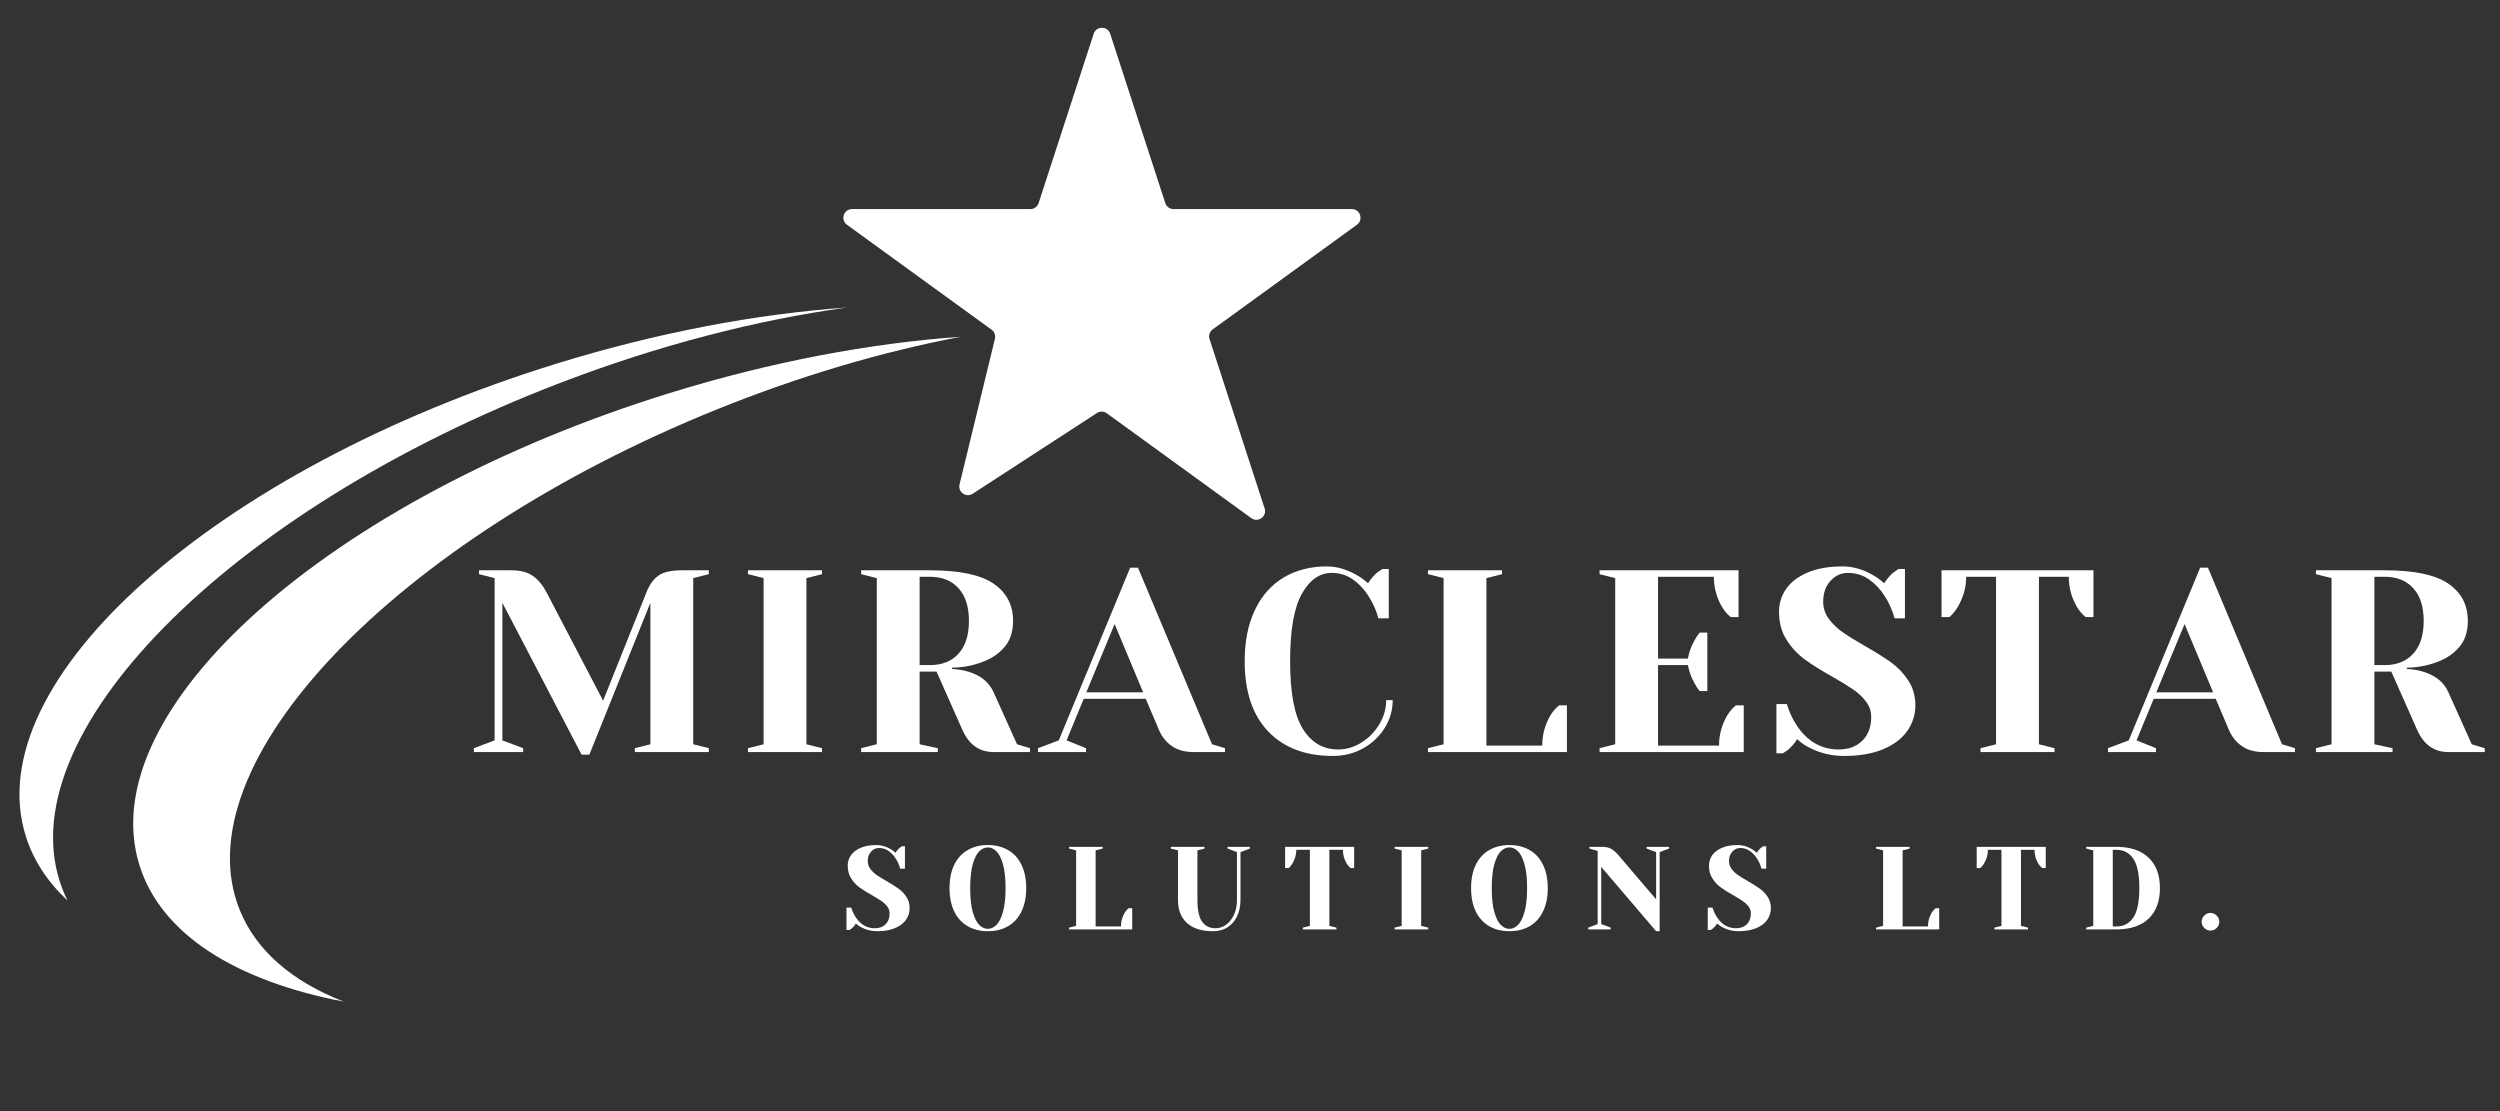 <svg xmlns="http://www.w3.org/2000/svg" xmlns:xlink="http://www.w3.org/1999/xlink" width="900" zoomAndPan="magnify" viewBox="0 0 675 300" height="400" preserveAspectRatio="xMidYMid meet" version="1.0"><rect x="0" y="0" width="675" height="300" fill="#333333" stroke="none"/><defs><g/><clipPath id="7edc673aa0"><path d="M 35 90 L 260 90 L 260 270.723 L 35 270.723 Z M 35 90 " clip-rule="nonzero"/></clipPath></defs><g clip-path="url(#7edc673aa0)"><path fill="#ffffff" d="M 64.742 245.734 C 48.758 206.238 106.48 145.691 193.668 110.492 C 216.188 101.406 238.465 94.902 259.406 90.926 C 234.969 92.66 208.203 97.648 180.828 106.121 C 88.75 134.613 24.641 191.668 37.637 233.555 C 43.465 252.344 63.832 264.887 92.82 270.438 C 79.07 265.086 69.238 256.832 64.742 245.734 " fill-opacity="1" fill-rule="nonzero"/></g><path fill="#ffffff" d="M 16.824 239.945 C 1.094 199.004 61.301 137.855 151.293 103.367 C 178.051 93.109 204.426 86.367 228.699 83.031 C 204.262 84.762 177.496 89.758 150.121 98.227 C 58.047 126.719 -6.066 183.773 6.93 225.66 C 8.984 232.273 12.84 238.109 18.234 243.141 C 17.715 242.098 17.246 241.039 16.824 239.945 " fill-opacity="1" fill-rule="nonzero"/><path fill="#ffffff" d="M 299.75 9.113 L 314.629 54.836 C 314.941 55.797 315.844 56.453 316.855 56.453 L 364.992 56.453 C 367.262 56.453 368.207 59.348 366.371 60.684 L 327.422 88.941 C 326.605 89.539 326.262 90.59 326.574 91.555 L 341.449 137.277 C 342.152 139.43 339.684 141.223 337.848 139.895 L 298.828 111.582 C 298.043 111.012 296.988 110.984 296.176 111.512 L 262.629 133.309 C 260.852 134.465 258.578 132.855 259.078 130.797 L 268.633 91.465 C 268.855 90.539 268.504 89.574 267.734 89.02 L 228.68 60.684 C 226.844 59.348 227.793 56.453 230.055 56.453 L 278.195 56.453 C 279.211 56.453 280.109 55.797 280.426 54.836 L 295.297 9.113 C 296 6.961 299.051 6.961 299.75 9.113 " fill-opacity="1" fill-rule="nonzero"/><g fill="#ffffff" fill-opacity="1"><g transform="translate(125.826, 203.058)"><g><path d="M 9.812 -40.312 L 9.812 -3.156 L 15.422 -1.047 L 15.422 0 L 2.109 0 L 2.109 -1.047 L 7.719 -3.156 L 7.719 -46.969 L 3.5 -48.031 L 3.5 -49.078 L 12.266 -49.078 C 14.703 -49.078 16.629 -48.57 18.047 -47.562 C 19.473 -46.562 20.703 -45.082 21.734 -43.125 L 37.016 -13.875 L 48.719 -43.125 C 49.52 -45.176 50.598 -46.68 51.953 -47.641 C 53.305 -48.598 55.383 -49.078 58.188 -49.078 L 65.547 -49.078 L 65.547 -48.031 L 61.344 -46.969 L 61.344 -2.109 L 65.547 -1.047 L 65.547 0 L 45.578 0 L 45.578 -1.047 L 49.781 -2.109 L 49.781 -40.312 L 33.297 0.703 L 31.203 0.703 Z M 9.812 -40.312 "/></g></g></g><g fill="#ffffff" fill-opacity="1"><g transform="translate(198.452, 203.058)"><g><path d="M 3.5 0 L 3.5 -1.047 L 7.719 -2.109 L 7.719 -46.969 L 3.5 -48.031 L 3.5 -49.078 L 23.484 -49.078 L 23.484 -48.031 L 19.281 -46.969 L 19.281 -2.109 L 23.484 -1.047 L 23.484 0 Z M 3.5 0 "/></g></g></g><g fill="#ffffff" fill-opacity="1"><g transform="translate(229.017, 203.058)"><g><path d="M 3.5 -1.047 L 7.719 -2.109 L 7.719 -46.969 L 3.5 -48.031 L 3.5 -49.078 L 22.078 -49.078 C 30.023 -49.078 35.75 -47.875 39.25 -45.469 C 42.758 -43.062 44.516 -39.707 44.516 -35.406 C 44.516 -32.508 43.742 -30.16 42.203 -28.359 C 40.66 -26.555 38.676 -25.211 36.25 -24.328 C 33.676 -23.348 30.941 -22.832 28.047 -22.781 L 28.047 -22.438 C 29.773 -22.344 31.289 -22.082 32.594 -21.656 C 35.875 -20.633 38.098 -18.789 39.266 -16.125 L 45.578 -2.109 L 49.078 -1.047 L 49.078 0 L 39.266 0 C 35.43 0 32.625 -1.984 30.844 -5.953 L 23.844 -21.734 L 19.281 -21.734 L 19.281 -2.109 L 24.188 -1.047 L 24.188 0 L 3.5 0 Z M 22.078 -23.484 C 25.348 -23.484 27.914 -24.508 29.781 -26.562 C 31.656 -28.625 32.594 -31.57 32.594 -35.406 C 32.594 -39.238 31.656 -42.18 29.781 -44.234 C 27.914 -46.297 25.348 -47.328 22.078 -47.328 L 19.281 -47.328 L 19.281 -23.484 Z M 22.078 -23.484 "/></g></g></g><g fill="#ffffff" fill-opacity="1"><g transform="translate(281.664, 203.058)"><g><path d="M -1.406 -1.047 L 4.203 -3.156 L 23.484 -49.781 L 25.594 -49.781 L 45.578 -2.109 L 49.078 -1.047 L 49.078 0 L 40.656 0 C 38.227 0 36.242 -0.547 34.703 -1.641 C 33.16 -2.742 32.016 -4.18 31.266 -5.953 L 27.688 -14.375 L 10.938 -14.375 L 6.312 -3.156 L 11.562 -1.047 L 11.562 0 L -1.406 0 Z M 11.641 -16.125 L 26.984 -16.125 L 19.281 -34.562 Z M 11.641 -16.125 "/></g></g></g><g fill="#ffffff" fill-opacity="1"><g transform="translate(332.909, 203.058)"><g><path d="M 26.984 1.047 C 19.516 1.047 13.676 -1.172 9.469 -5.609 C 5.258 -10.047 3.156 -16.352 3.156 -24.531 C 3.156 -29.906 4.078 -34.52 5.922 -38.375 C 7.766 -42.238 10.359 -45.16 13.703 -47.141 C 17.047 -49.129 20.914 -50.125 25.312 -50.125 C 27.977 -50.125 30.664 -49.352 33.375 -47.812 C 34.406 -47.25 35.43 -46.504 36.453 -45.578 C 37.254 -46.785 38.07 -47.742 38.906 -48.453 C 39.75 -49.055 40.219 -49.379 40.312 -49.422 L 42.062 -49.422 L 42.062 -36.109 L 39.266 -36.109 C 38.648 -38.348 37.738 -40.379 36.531 -42.203 C 35.406 -43.984 34.008 -45.457 32.344 -46.625 C 30.688 -47.789 28.785 -48.375 26.641 -48.375 C 23.41 -48.375 20.734 -46.504 18.609 -42.766 C 16.484 -39.023 15.422 -32.945 15.422 -24.531 C 15.422 -15.977 16.578 -9.867 18.891 -6.203 C 21.203 -2.535 24.367 -0.703 28.391 -0.703 C 30.586 -0.703 32.68 -1.32 34.672 -2.562 C 36.66 -3.801 38.27 -5.445 39.5 -7.5 C 40.738 -9.562 41.359 -11.734 41.359 -14.016 L 43.125 -14.016 C 43.125 -11.359 42.41 -8.867 40.984 -6.547 C 39.555 -4.234 37.613 -2.391 35.156 -1.016 C 32.707 0.359 29.984 1.047 26.984 1.047 Z M 26.984 1.047 "/></g></g></g><g fill="#ffffff" fill-opacity="1"><g transform="translate(382.05, 203.058)"><g><path d="M 3.5 -1.047 L 7.719 -2.109 L 7.719 -46.969 L 3.5 -48.031 L 3.5 -49.078 L 23.484 -49.078 L 23.484 -48.031 L 19.281 -46.969 L 19.281 -1.75 L 34.359 -1.75 C 34.359 -4.695 35.102 -7.43 36.594 -9.953 C 37.25 -11.023 38.02 -11.914 38.906 -12.625 L 41.016 -12.625 L 41.016 0 L 3.5 0 Z M 3.5 -1.047 "/></g></g></g><g fill="#ffffff" fill-opacity="1"><g transform="translate(428.388, 203.058)"><g><path d="M 3.5 -1.047 L 7.719 -2.109 L 7.719 -46.969 L 3.5 -48.031 L 3.5 -49.078 L 41.016 -49.078 L 41.016 -36.453 L 38.906 -36.453 C 38.02 -37.16 37.25 -38.051 36.594 -39.125 C 35.102 -41.645 34.359 -44.379 34.359 -47.328 L 19.281 -47.328 L 19.281 -25.234 L 27.344 -25.234 C 27.664 -27.016 28.273 -28.676 29.172 -30.219 C 29.535 -30.914 29.977 -31.594 30.5 -32.25 L 32.594 -32.25 L 32.594 -16.469 L 30.5 -16.469 C 29.977 -17.125 29.535 -17.805 29.172 -18.516 C 28.273 -20.055 27.664 -21.711 27.344 -23.484 L 19.281 -23.484 L 19.281 -1.75 L 35.75 -1.75 C 35.75 -4.695 36.5 -7.43 38 -9.953 C 38.656 -11.023 39.426 -11.914 40.312 -12.625 L 42.422 -12.625 L 42.422 0 L 3.5 0 Z M 3.5 -1.047 "/></g></g></g><g fill="#ffffff" fill-opacity="1"><g transform="translate(477.18, 203.058)"><g><path d="M 20.688 1.047 C 17.363 1.047 14.254 0.301 11.359 -1.188 C 10.047 -1.844 8.945 -2.613 8.062 -3.5 C 7.406 -2.426 6.586 -1.469 5.609 -0.625 C 4.766 -0.02 4.297 0.301 4.203 0.344 L 2.453 0.344 L 2.453 -12.969 L 5.266 -12.969 C 5.961 -10.676 6.941 -8.617 8.203 -6.797 C 11.055 -2.734 14.75 -0.703 19.281 -0.703 C 21.945 -0.703 24.07 -1.492 25.656 -3.078 C 27.25 -4.672 28.047 -6.801 28.047 -9.469 C 28.047 -11.008 27.586 -12.383 26.672 -13.594 C 25.766 -14.812 24.633 -15.891 23.281 -16.828 C 21.926 -17.766 20.031 -18.93 17.594 -20.328 C 14.508 -22.055 12.008 -23.617 10.094 -25.016 C 8.176 -26.422 6.539 -28.188 5.188 -30.312 C 3.832 -32.445 3.156 -34.961 3.156 -37.859 C 3.156 -40.148 3.797 -42.219 5.078 -44.062 C 6.367 -45.906 8.297 -47.375 10.859 -48.469 C 13.43 -49.57 16.586 -50.125 20.328 -50.125 C 23.035 -50.125 25.75 -49.352 28.469 -47.812 C 29.488 -47.25 30.516 -46.504 31.547 -45.578 C 32.336 -46.785 33.156 -47.742 34 -48.453 C 34.844 -49.055 35.312 -49.379 35.406 -49.422 L 37.156 -49.422 L 37.156 -36.109 L 34.359 -36.109 C 33.742 -38.348 32.832 -40.379 31.625 -42.203 C 30.5 -43.984 29.102 -45.457 27.438 -46.625 C 25.781 -47.789 23.879 -48.375 21.734 -48.375 C 19.91 -48.375 18.344 -47.648 17.031 -46.203 C 15.727 -44.754 15.078 -42.906 15.078 -40.656 C 15.078 -38.926 15.578 -37.375 16.578 -36 C 17.586 -34.625 18.828 -33.422 20.297 -32.391 C 21.766 -31.359 23.766 -30.117 26.297 -28.672 C 29.234 -26.992 31.613 -25.5 33.438 -24.188 C 35.258 -22.875 36.801 -21.25 38.062 -19.312 C 39.332 -17.375 39.969 -15.145 39.969 -12.625 C 39.969 -10.094 39.238 -7.785 37.781 -5.703 C 36.332 -3.629 34.16 -1.984 31.266 -0.766 C 28.367 0.441 24.844 1.047 20.688 1.047 Z M 20.688 1.047 "/></g></g></g><g fill="#ffffff" fill-opacity="1"><g transform="translate(522.466, 203.058)"><g><path d="M 12.266 -1.047 L 16.469 -2.109 L 16.469 -47.328 L 8.406 -47.328 C 8.406 -44.473 7.633 -41.738 6.094 -39.125 C 5.445 -38.051 4.703 -37.16 3.859 -36.453 L 1.75 -36.453 L 1.75 -49.078 L 42.766 -49.078 L 42.766 -36.453 L 40.656 -36.453 C 39.77 -37.16 39 -38.051 38.344 -39.125 C 36.852 -41.645 36.109 -44.379 36.109 -47.328 L 28.047 -47.328 L 28.047 -2.109 L 32.25 -1.047 L 32.25 0 L 12.266 0 Z M 12.266 -1.047 "/></g></g></g><g fill="#ffffff" fill-opacity="1"><g transform="translate(570.556, 203.058)"><g><path d="M -1.406 -1.047 L 4.203 -3.156 L 23.484 -49.781 L 25.594 -49.781 L 45.578 -2.109 L 49.078 -1.047 L 49.078 0 L 40.656 0 C 38.227 0 36.242 -0.547 34.703 -1.641 C 33.16 -2.742 32.016 -4.18 31.266 -5.953 L 27.688 -14.375 L 10.938 -14.375 L 6.312 -3.156 L 11.562 -1.047 L 11.562 0 L -1.406 0 Z M 11.641 -16.125 L 26.984 -16.125 L 19.281 -34.562 Z M 11.641 -16.125 "/></g></g></g><g fill="#ffffff" fill-opacity="1"><g transform="translate(621.801, 203.058)"><g><path d="M 3.5 -1.047 L 7.719 -2.109 L 7.719 -46.969 L 3.5 -48.031 L 3.5 -49.078 L 22.078 -49.078 C 30.023 -49.078 35.75 -47.875 39.25 -45.469 C 42.758 -43.062 44.516 -39.707 44.516 -35.406 C 44.516 -32.508 43.742 -30.16 42.203 -28.359 C 40.66 -26.555 38.676 -25.211 36.25 -24.328 C 33.676 -23.348 30.941 -22.832 28.047 -22.781 L 28.047 -22.438 C 29.773 -22.344 31.289 -22.082 32.594 -21.656 C 35.875 -20.633 38.098 -18.789 39.266 -16.125 L 45.578 -2.109 L 49.078 -1.047 L 49.078 0 L 39.266 0 C 35.43 0 32.625 -1.984 30.844 -5.953 L 23.844 -21.734 L 19.281 -21.734 L 19.281 -2.109 L 24.188 -1.047 L 24.188 0 L 3.5 0 Z M 22.078 -23.484 C 25.348 -23.484 27.914 -24.508 29.781 -26.562 C 31.656 -28.625 32.594 -31.57 32.594 -35.406 C 32.594 -39.238 31.656 -42.18 29.781 -44.234 C 27.914 -46.297 25.348 -47.328 22.078 -47.328 L 19.281 -47.328 L 19.281 -23.484 Z M 22.078 -23.484 "/></g></g></g><g fill="#ffffff" fill-opacity="1"><g transform="translate(227.442, 250.943)"><g><path d="M 9.406 0.484 C 7.895 0.484 6.477 0.141 5.156 -0.547 C 4.562 -0.836 4.062 -1.188 3.656 -1.594 C 3.363 -1.102 2.992 -0.664 2.547 -0.281 C 2.16 -0.008 1.945 0.133 1.906 0.156 L 1.109 0.156 L 1.109 -5.891 L 2.391 -5.891 C 2.711 -4.848 3.16 -3.914 3.734 -3.094 C 5.023 -1.238 6.703 -0.312 8.766 -0.312 C 9.973 -0.312 10.938 -0.672 11.656 -1.391 C 12.383 -2.117 12.75 -3.086 12.75 -4.297 C 12.75 -5.004 12.539 -5.633 12.125 -6.188 C 11.707 -6.738 11.191 -7.223 10.578 -7.641 C 9.961 -8.066 9.102 -8.598 8 -9.234 C 6.594 -10.023 5.453 -10.738 4.578 -11.375 C 3.711 -12.008 2.973 -12.812 2.359 -13.781 C 1.742 -14.75 1.438 -15.891 1.438 -17.203 C 1.438 -18.242 1.727 -19.18 2.312 -20.016 C 2.895 -20.859 3.77 -21.531 4.938 -22.031 C 6.102 -22.531 7.535 -22.781 9.234 -22.781 C 10.473 -22.781 11.707 -22.43 12.938 -21.734 C 13.406 -21.473 13.875 -21.129 14.344 -20.703 C 14.695 -21.254 15.066 -21.691 15.453 -22.016 C 15.836 -22.285 16.051 -22.43 16.094 -22.453 L 16.891 -22.453 L 16.891 -16.406 L 15.609 -16.406 C 15.336 -17.426 14.926 -18.348 14.375 -19.172 C 13.863 -19.984 13.227 -20.656 12.469 -21.188 C 11.719 -21.719 10.852 -21.984 9.875 -21.984 C 9.051 -21.984 8.336 -21.648 7.734 -20.984 C 7.141 -20.328 6.844 -19.492 6.844 -18.484 C 6.844 -17.691 7.07 -16.984 7.531 -16.359 C 7.988 -15.734 8.551 -15.188 9.219 -14.719 C 9.895 -14.25 10.805 -13.688 11.953 -13.031 C 13.285 -12.27 14.363 -11.586 15.188 -10.984 C 16.02 -10.391 16.723 -9.648 17.297 -8.766 C 17.867 -7.891 18.156 -6.879 18.156 -5.734 C 18.156 -4.586 17.828 -3.539 17.172 -2.594 C 16.516 -1.645 15.523 -0.895 14.203 -0.344 C 12.891 0.207 11.289 0.484 9.406 0.484 Z M 9.406 0.484 "/></g></g></g><g fill="#ffffff" fill-opacity="1"><g transform="translate(254.937, 250.943)"><g><path d="M 11.781 0.484 C 9.707 0.484 7.891 0.031 6.328 -0.875 C 4.766 -1.781 3.555 -3.102 2.703 -4.844 C 1.859 -6.582 1.438 -8.688 1.438 -11.156 C 1.438 -13.613 1.859 -15.711 2.703 -17.453 C 3.555 -19.203 4.766 -20.523 6.328 -21.422 C 7.891 -22.328 9.707 -22.781 11.781 -22.781 C 13.863 -22.781 15.688 -22.328 17.25 -21.422 C 18.812 -20.523 20.016 -19.203 20.859 -17.453 C 21.711 -15.711 22.141 -13.613 22.141 -11.156 C 22.141 -8.688 21.711 -6.582 20.859 -4.844 C 20.016 -3.102 18.812 -1.781 17.25 -0.875 C 15.688 0.031 13.863 0.484 11.781 0.484 Z M 11.781 -0.156 C 12.613 -0.156 13.383 -0.504 14.094 -1.203 C 14.812 -1.91 15.398 -3.082 15.859 -4.719 C 16.328 -6.352 16.562 -8.5 16.562 -11.156 C 16.562 -13.812 16.328 -15.957 15.859 -17.594 C 15.398 -19.227 14.812 -20.395 14.094 -21.094 C 13.383 -21.789 12.613 -22.141 11.781 -22.141 C 10.957 -22.141 10.188 -21.789 9.469 -21.094 C 8.758 -20.395 8.172 -19.227 7.703 -17.594 C 7.242 -15.957 7.016 -13.812 7.016 -11.156 C 7.016 -8.5 7.242 -6.352 7.703 -4.719 C 8.172 -3.082 8.758 -1.91 9.469 -1.203 C 10.188 -0.504 10.957 -0.156 11.781 -0.156 Z M 11.781 -0.156 "/></g></g></g><g fill="#ffffff" fill-opacity="1"><g transform="translate(287.051, 250.943)"><g><path d="M 1.594 -0.484 L 3.5 -0.953 L 3.5 -21.344 L 1.594 -21.828 L 1.594 -22.297 L 10.672 -22.297 L 10.672 -21.828 L 8.766 -21.344 L 8.766 -0.797 L 15.609 -0.797 C 15.609 -2.129 15.945 -3.375 16.625 -4.531 C 16.926 -5.008 17.281 -5.41 17.688 -5.734 L 18.641 -5.734 L 18.641 0 L 1.594 0 Z M 1.594 -0.484 "/></g></g></g><g fill="#ffffff" fill-opacity="1"><g transform="translate(315.024, 250.943)"><g><path d="M 12.578 0.484 C 9.441 0.484 7.066 -0.254 5.453 -1.734 C 3.836 -3.211 3.031 -5.289 3.031 -7.969 L 3.031 -21.344 L 1.109 -21.828 L 1.109 -22.297 L 10.188 -22.297 L 10.188 -21.828 L 8.281 -21.344 L 8.281 -7.969 C 8.281 -5.227 8.703 -3.266 9.547 -2.078 C 10.398 -0.898 11.625 -0.312 13.219 -0.312 C 14.195 -0.312 15.125 -0.625 16 -1.25 C 16.883 -1.883 17.598 -2.781 18.141 -3.938 C 18.68 -5.094 18.953 -6.438 18.953 -7.969 L 18.953 -20.875 L 16.406 -21.828 L 16.406 -22.297 L 22.453 -22.297 L 22.453 -21.828 L 19.906 -20.875 L 19.906 -7.969 C 19.906 -6.25 19.586 -4.75 18.953 -3.469 C 18.316 -2.195 17.445 -1.219 16.344 -0.531 C 15.238 0.145 13.984 0.484 12.578 0.484 Z M 12.578 0.484 "/></g></g></g><g fill="#ffffff" fill-opacity="1"><g transform="translate(346.182, 250.943)"><g><path d="M 5.578 -0.484 L 7.484 -0.953 L 7.484 -21.5 L 3.828 -21.5 C 3.828 -20.207 3.473 -18.969 2.766 -17.781 C 2.473 -17.289 2.133 -16.883 1.75 -16.562 L 0.797 -16.562 L 0.797 -22.297 L 19.438 -22.297 L 19.438 -16.562 L 18.484 -16.562 C 18.078 -16.883 17.723 -17.289 17.422 -17.781 C 16.742 -18.926 16.406 -20.164 16.406 -21.5 L 12.75 -21.5 L 12.75 -0.953 L 14.656 -0.484 L 14.656 0 L 5.578 0 Z M 5.578 -0.484 "/></g></g></g><g fill="#ffffff" fill-opacity="1"><g transform="translate(374.951, 250.943)"><g><path d="M 1.594 0 L 1.594 -0.484 L 3.5 -0.953 L 3.5 -21.344 L 1.594 -21.828 L 1.594 -22.297 L 10.672 -22.297 L 10.672 -21.828 L 8.766 -21.344 L 8.766 -0.953 L 10.672 -0.484 L 10.672 0 Z M 1.594 0 "/></g></g></g><g fill="#ffffff" fill-opacity="1"><g transform="translate(395.756, 250.943)"><g><path d="M 11.781 0.484 C 9.707 0.484 7.891 0.031 6.328 -0.875 C 4.766 -1.781 3.555 -3.102 2.703 -4.844 C 1.859 -6.582 1.438 -8.688 1.438 -11.156 C 1.438 -13.613 1.859 -15.711 2.703 -17.453 C 3.555 -19.203 4.766 -20.523 6.328 -21.422 C 7.891 -22.328 9.707 -22.781 11.781 -22.781 C 13.863 -22.781 15.688 -22.328 17.25 -21.422 C 18.812 -20.523 20.016 -19.203 20.859 -17.453 C 21.711 -15.711 22.141 -13.613 22.141 -11.156 C 22.141 -8.688 21.711 -6.582 20.859 -4.844 C 20.016 -3.102 18.812 -1.781 17.25 -0.875 C 15.688 0.031 13.863 0.484 11.781 0.484 Z M 11.781 -0.156 C 12.613 -0.156 13.383 -0.504 14.094 -1.203 C 14.812 -1.91 15.398 -3.082 15.859 -4.719 C 16.328 -6.352 16.562 -8.5 16.562 -11.156 C 16.562 -13.812 16.328 -15.957 15.859 -17.594 C 15.398 -19.227 14.812 -20.395 14.094 -21.094 C 13.383 -21.789 12.613 -22.141 11.781 -22.141 C 10.957 -22.141 10.188 -21.789 9.469 -21.094 C 8.758 -20.395 8.172 -19.227 7.703 -17.594 C 7.242 -15.957 7.016 -13.812 7.016 -11.156 C 7.016 -8.5 7.242 -6.352 7.703 -4.719 C 8.172 -3.082 8.758 -1.91 9.469 -1.203 C 10.188 -0.504 10.957 -0.156 11.781 -0.156 Z M 11.781 -0.156 "/></g></g></g><g fill="#ffffff" fill-opacity="1"><g transform="translate(427.871, 250.943)"><g><path d="M 4.453 -16.891 L 4.453 -1.438 L 7.016 -0.484 L 7.016 0 L 0.953 0 L 0.953 -0.484 L 3.5 -1.438 L 3.5 -21.188 L 1.281 -21.828 L 1.281 -22.297 L 4.625 -22.297 C 5.75 -22.297 6.629 -22.094 7.266 -21.688 C 7.898 -21.289 8.504 -20.754 9.078 -20.078 L 19.281 -8.125 L 19.281 -20.875 L 16.719 -21.828 L 16.719 -22.297 L 22.781 -22.297 L 22.781 -21.828 L 20.234 -20.875 L 20.234 0.484 L 19.281 0.484 Z M 4.453 -16.891 "/></g></g></g><g fill="#ffffff" fill-opacity="1"><g transform="translate(459.985, 250.943)"><g><path d="M 9.406 0.484 C 7.895 0.484 6.477 0.141 5.156 -0.547 C 4.562 -0.836 4.062 -1.188 3.656 -1.594 C 3.363 -1.102 2.992 -0.664 2.547 -0.281 C 2.16 -0.008 1.945 0.133 1.906 0.156 L 1.109 0.156 L 1.109 -5.891 L 2.391 -5.891 C 2.711 -4.848 3.16 -3.914 3.734 -3.094 C 5.023 -1.238 6.703 -0.312 8.766 -0.312 C 9.973 -0.312 10.938 -0.672 11.656 -1.391 C 12.383 -2.117 12.75 -3.086 12.75 -4.297 C 12.75 -5.004 12.539 -5.633 12.125 -6.188 C 11.707 -6.738 11.191 -7.223 10.578 -7.641 C 9.961 -8.066 9.102 -8.598 8 -9.234 C 6.594 -10.023 5.453 -10.738 4.578 -11.375 C 3.711 -12.008 2.973 -12.812 2.359 -13.781 C 1.742 -14.75 1.438 -15.891 1.438 -17.203 C 1.438 -18.242 1.727 -19.18 2.312 -20.016 C 2.895 -20.859 3.77 -21.531 4.938 -22.031 C 6.102 -22.531 7.535 -22.781 9.234 -22.781 C 10.473 -22.781 11.707 -22.43 12.938 -21.734 C 13.406 -21.473 13.875 -21.129 14.344 -20.703 C 14.695 -21.254 15.066 -21.691 15.453 -22.016 C 15.836 -22.285 16.051 -22.43 16.094 -22.453 L 16.891 -22.453 L 16.891 -16.406 L 15.609 -16.406 C 15.336 -17.426 14.926 -18.348 14.375 -19.172 C 13.863 -19.984 13.227 -20.656 12.469 -21.188 C 11.719 -21.719 10.852 -21.984 9.875 -21.984 C 9.051 -21.984 8.336 -21.648 7.734 -20.984 C 7.141 -20.328 6.844 -19.492 6.844 -18.484 C 6.844 -17.691 7.07 -16.984 7.531 -16.359 C 7.988 -15.734 8.551 -15.188 9.219 -14.719 C 9.895 -14.25 10.805 -13.688 11.953 -13.031 C 13.285 -12.27 14.363 -11.586 15.188 -10.984 C 16.02 -10.391 16.723 -9.648 17.297 -8.766 C 17.867 -7.891 18.156 -6.879 18.156 -5.734 C 18.156 -4.586 17.828 -3.539 17.172 -2.594 C 16.516 -1.645 15.523 -0.895 14.203 -0.344 C 12.891 0.207 11.289 0.484 9.406 0.484 Z M 9.406 0.484 "/></g></g></g><g fill="#ffffff" fill-opacity="1"><g transform="translate(487.479, 250.943)"><g/></g></g><g fill="#ffffff" fill-opacity="1"><g transform="translate(504.94, 250.943)"><g><path d="M 1.594 -0.484 L 3.5 -0.953 L 3.5 -21.344 L 1.594 -21.828 L 1.594 -22.297 L 10.672 -22.297 L 10.672 -21.828 L 8.766 -21.344 L 8.766 -0.797 L 15.609 -0.797 C 15.609 -2.129 15.945 -3.375 16.625 -4.531 C 16.926 -5.008 17.281 -5.41 17.688 -5.734 L 18.641 -5.734 L 18.641 0 L 1.594 0 Z M 1.594 -0.484 "/></g></g></g><g fill="#ffffff" fill-opacity="1"><g transform="translate(532.912, 250.943)"><g><path d="M 5.578 -0.484 L 7.484 -0.953 L 7.484 -21.5 L 3.828 -21.5 C 3.828 -20.207 3.473 -18.969 2.766 -17.781 C 2.473 -17.289 2.133 -16.883 1.75 -16.562 L 0.797 -16.562 L 0.797 -22.297 L 19.438 -22.297 L 19.438 -16.562 L 18.484 -16.562 C 18.078 -16.883 17.723 -17.289 17.422 -17.781 C 16.742 -18.926 16.406 -20.164 16.406 -21.5 L 12.75 -21.5 L 12.75 -0.953 L 14.656 -0.484 L 14.656 0 L 5.578 0 Z M 5.578 -0.484 "/></g></g></g><g fill="#ffffff" fill-opacity="1"><g transform="translate(561.682, 250.943)"><g><path d="M 1.594 -0.484 L 3.5 -0.953 L 3.5 -21.344 L 1.594 -21.828 L 1.594 -22.297 L 9.719 -22.297 C 13.52 -22.297 16.43 -21.316 18.453 -19.359 C 20.484 -17.41 21.5 -14.676 21.5 -11.156 C 21.5 -7.625 20.484 -4.879 18.453 -2.922 C 16.43 -0.973 13.52 0 9.719 0 L 1.594 0 Z M 9.719 -0.797 C 11.695 -0.797 13.227 -1.598 14.312 -3.203 C 15.395 -4.805 15.938 -7.457 15.938 -11.156 C 15.938 -14.844 15.395 -17.488 14.312 -19.094 C 13.227 -20.695 11.695 -21.5 9.719 -21.5 L 8.766 -21.5 L 8.766 -0.797 Z M 9.719 -0.797 "/></g></g></g><g fill="#ffffff" fill-opacity="1"><g transform="translate(592.999, 250.943)"><g><path d="M 3.828 0.312 C 3.191 0.312 2.633 0.078 2.156 -0.391 C 1.676 -0.867 1.438 -1.43 1.438 -2.078 C 1.438 -2.711 1.676 -3.266 2.156 -3.734 C 2.633 -4.211 3.191 -4.453 3.828 -4.453 C 4.461 -4.453 5.02 -4.211 5.5 -3.734 C 5.977 -3.266 6.219 -2.711 6.219 -2.078 C 6.219 -1.43 5.977 -0.867 5.5 -0.391 C 5.02 0.078 4.461 0.312 3.828 0.312 Z M 3.828 0.312 "/></g></g></g></svg>